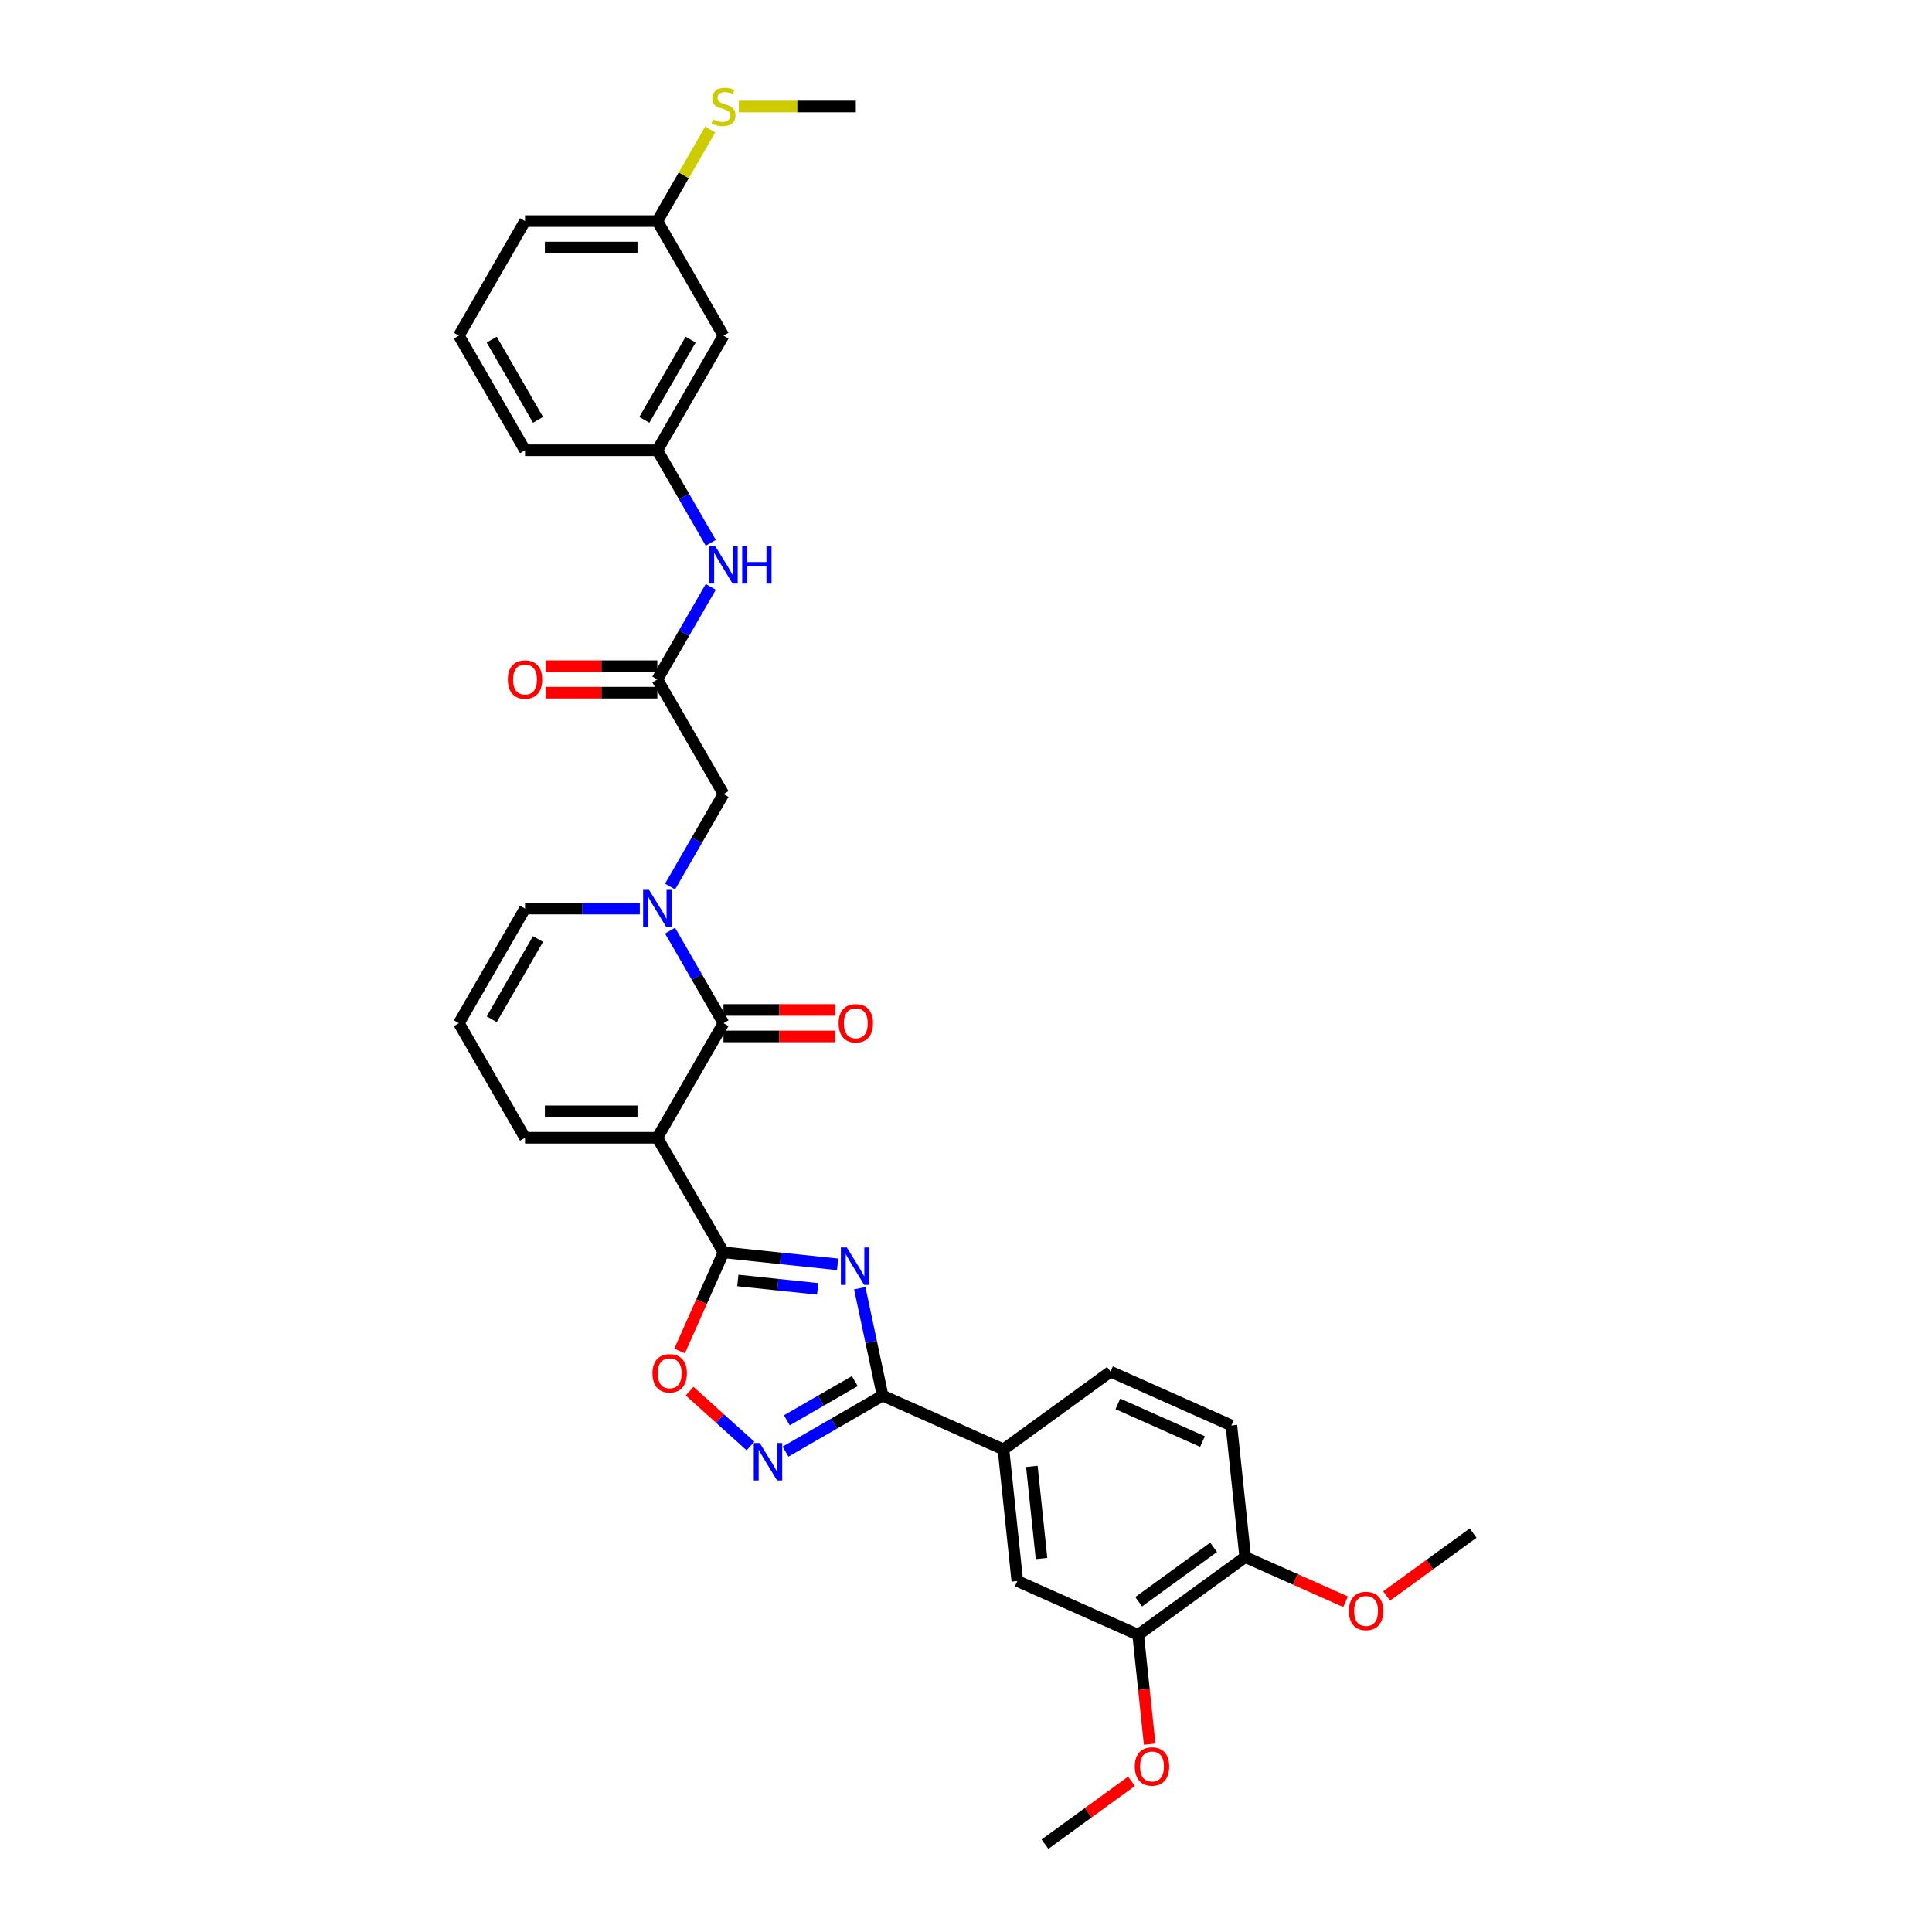 <?xml version='1.0' encoding='iso-8859-1'?>
<svg version='1.1' baseProfile='full'
              xmlns='http://www.w3.org/2000/svg'
                      xmlns:rdkit='http://www.rdkit.org/xml'
                      xmlns:xlink='http://www.w3.org/1999/xlink'
                  xml:space='preserve'
width='1000px' height='1000px' viewBox='0 0 1000 1000'>
<!-- END OF HEADER -->
<rect style='opacity:1.0;fill:#FFFFFF;stroke:none' width='1000' height='1000' x='0' y='0'> </rect>
<path class='bond-1' d='M 340.239,588.907 L 374.481,648.216' style='fill:none;fill-rule:evenodd;stroke:#000000;stroke-width:6px;stroke-linecap:butt;stroke-linejoin:miter;stroke-opacity:1' />
<path class='bond-2' d='M 340.239,588.907 L 374.481,529.598' style='fill:none;fill-rule:evenodd;stroke:#000000;stroke-width:6px;stroke-linecap:butt;stroke-linejoin:miter;stroke-opacity:1' />
<path class='bond-10' d='M 340.239,588.907 L 271.754,588.907' style='fill:none;fill-rule:evenodd;stroke:#000000;stroke-width:6px;stroke-linecap:butt;stroke-linejoin:miter;stroke-opacity:1' />
<path class='bond-10' d='M 329.966,575.21 L 282.027,575.21' style='fill:none;fill-rule:evenodd;stroke:#000000;stroke-width:6px;stroke-linecap:butt;stroke-linejoin:miter;stroke-opacity:1' />
<path class='bond-0' d='M 433.523,654.422 L 404.002,651.319' style='fill:none;fill-rule:evenodd;stroke:#0000FF;stroke-width:6px;stroke-linecap:butt;stroke-linejoin:miter;stroke-opacity:1' />
<path class='bond-0' d='M 404.002,651.319 L 374.481,648.216' style='fill:none;fill-rule:evenodd;stroke:#000000;stroke-width:6px;stroke-linecap:butt;stroke-linejoin:miter;stroke-opacity:1' />
<path class='bond-0' d='M 423.235,667.113 L 402.57,664.941' style='fill:none;fill-rule:evenodd;stroke:#0000FF;stroke-width:6px;stroke-linecap:butt;stroke-linejoin:miter;stroke-opacity:1' />
<path class='bond-0' d='M 402.57,664.941 L 381.905,662.769' style='fill:none;fill-rule:evenodd;stroke:#000000;stroke-width:6px;stroke-linecap:butt;stroke-linejoin:miter;stroke-opacity:1' />
<path class='bond-3' d='M 445.015,666.784 L 450.922,694.574' style='fill:none;fill-rule:evenodd;stroke:#0000FF;stroke-width:6px;stroke-linecap:butt;stroke-linejoin:miter;stroke-opacity:1' />
<path class='bond-3' d='M 450.922,694.574 L 456.829,722.363' style='fill:none;fill-rule:evenodd;stroke:#000000;stroke-width:6px;stroke-linecap:butt;stroke-linejoin:miter;stroke-opacity:1' />
<path class='bond-6' d='M 374.481,648.216 L 363.118,673.739' style='fill:none;fill-rule:evenodd;stroke:#000000;stroke-width:6px;stroke-linecap:butt;stroke-linejoin:miter;stroke-opacity:1' />
<path class='bond-6' d='M 363.118,673.739 L 351.754,699.261' style='fill:none;fill-rule:evenodd;stroke:#FF0000;stroke-width:6px;stroke-linecap:butt;stroke-linejoin:miter;stroke-opacity:1' />
<path class='bond-4' d='M 374.481,529.598 L 360.653,505.648' style='fill:none;fill-rule:evenodd;stroke:#000000;stroke-width:6px;stroke-linecap:butt;stroke-linejoin:miter;stroke-opacity:1' />
<path class='bond-4' d='M 360.653,505.648 L 346.826,481.698' style='fill:none;fill-rule:evenodd;stroke:#0000FF;stroke-width:6px;stroke-linecap:butt;stroke-linejoin:miter;stroke-opacity:1' />
<path class='bond-15' d='M 374.481,536.446 L 403.415,536.446' style='fill:none;fill-rule:evenodd;stroke:#000000;stroke-width:6px;stroke-linecap:butt;stroke-linejoin:miter;stroke-opacity:1' />
<path class='bond-15' d='M 403.415,536.446 L 432.35,536.446' style='fill:none;fill-rule:evenodd;stroke:#FF0000;stroke-width:6px;stroke-linecap:butt;stroke-linejoin:miter;stroke-opacity:1' />
<path class='bond-15' d='M 374.481,522.75 L 403.415,522.75' style='fill:none;fill-rule:evenodd;stroke:#000000;stroke-width:6px;stroke-linecap:butt;stroke-linejoin:miter;stroke-opacity:1' />
<path class='bond-15' d='M 403.415,522.75 L 432.35,522.75' style='fill:none;fill-rule:evenodd;stroke:#FF0000;stroke-width:6px;stroke-linecap:butt;stroke-linejoin:miter;stroke-opacity:1' />
<path class='bond-7' d='M 456.829,722.363 L 519.392,750.218' style='fill:none;fill-rule:evenodd;stroke:#000000;stroke-width:6px;stroke-linecap:butt;stroke-linejoin:miter;stroke-opacity:1' />
<path class='bond-34' d='M 456.829,722.363 L 431.708,736.866' style='fill:none;fill-rule:evenodd;stroke:#000000;stroke-width:6px;stroke-linecap:butt;stroke-linejoin:miter;stroke-opacity:1' />
<path class='bond-34' d='M 431.708,736.866 L 406.587,751.37' style='fill:none;fill-rule:evenodd;stroke:#0000FF;stroke-width:6px;stroke-linecap:butt;stroke-linejoin:miter;stroke-opacity:1' />
<path class='bond-34' d='M 442.444,714.852 L 424.859,725.005' style='fill:none;fill-rule:evenodd;stroke:#000000;stroke-width:6px;stroke-linecap:butt;stroke-linejoin:miter;stroke-opacity:1' />
<path class='bond-34' d='M 424.859,725.005 L 407.275,735.157' style='fill:none;fill-rule:evenodd;stroke:#0000FF;stroke-width:6px;stroke-linecap:butt;stroke-linejoin:miter;stroke-opacity:1' />
<path class='bond-9' d='M 346.826,458.879 L 360.653,434.93' style='fill:none;fill-rule:evenodd;stroke:#0000FF;stroke-width:6px;stroke-linecap:butt;stroke-linejoin:miter;stroke-opacity:1' />
<path class='bond-9' d='M 360.653,434.93 L 374.481,410.98' style='fill:none;fill-rule:evenodd;stroke:#000000;stroke-width:6px;stroke-linecap:butt;stroke-linejoin:miter;stroke-opacity:1' />
<path class='bond-33' d='M 331.171,470.289 L 301.463,470.289' style='fill:none;fill-rule:evenodd;stroke:#0000FF;stroke-width:6px;stroke-linecap:butt;stroke-linejoin:miter;stroke-opacity:1' />
<path class='bond-33' d='M 301.463,470.289 L 271.754,470.289' style='fill:none;fill-rule:evenodd;stroke:#000000;stroke-width:6px;stroke-linecap:butt;stroke-linejoin:miter;stroke-opacity:1' />
<path class='bond-5' d='M 388.452,748.441 L 372.694,734.252' style='fill:none;fill-rule:evenodd;stroke:#0000FF;stroke-width:6px;stroke-linecap:butt;stroke-linejoin:miter;stroke-opacity:1' />
<path class='bond-5' d='M 372.694,734.252 L 356.936,720.063' style='fill:none;fill-rule:evenodd;stroke:#FF0000;stroke-width:6px;stroke-linecap:butt;stroke-linejoin:miter;stroke-opacity:1' />
<path class='bond-11' d='M 519.392,750.218 L 526.551,818.327' style='fill:none;fill-rule:evenodd;stroke:#000000;stroke-width:6px;stroke-linecap:butt;stroke-linejoin:miter;stroke-opacity:1' />
<path class='bond-11' d='M 534.088,759.003 L 539.099,806.679' style='fill:none;fill-rule:evenodd;stroke:#000000;stroke-width:6px;stroke-linecap:butt;stroke-linejoin:miter;stroke-opacity:1' />
<path class='bond-21' d='M 519.392,750.218 L 574.797,709.964' style='fill:none;fill-rule:evenodd;stroke:#000000;stroke-width:6px;stroke-linecap:butt;stroke-linejoin:miter;stroke-opacity:1' />
<path class='bond-8' d='M 340.239,351.67 L 374.481,410.98' style='fill:none;fill-rule:evenodd;stroke:#000000;stroke-width:6px;stroke-linecap:butt;stroke-linejoin:miter;stroke-opacity:1' />
<path class='bond-14' d='M 340.239,351.67 L 354.066,327.721' style='fill:none;fill-rule:evenodd;stroke:#000000;stroke-width:6px;stroke-linecap:butt;stroke-linejoin:miter;stroke-opacity:1' />
<path class='bond-14' d='M 354.066,327.721 L 367.893,303.771' style='fill:none;fill-rule:evenodd;stroke:#0000FF;stroke-width:6px;stroke-linecap:butt;stroke-linejoin:miter;stroke-opacity:1' />
<path class='bond-19' d='M 340.239,344.822 L 311.304,344.822' style='fill:none;fill-rule:evenodd;stroke:#000000;stroke-width:6px;stroke-linecap:butt;stroke-linejoin:miter;stroke-opacity:1' />
<path class='bond-19' d='M 311.304,344.822 L 282.369,344.822' style='fill:none;fill-rule:evenodd;stroke:#FF0000;stroke-width:6px;stroke-linecap:butt;stroke-linejoin:miter;stroke-opacity:1' />
<path class='bond-19' d='M 340.239,358.519 L 311.304,358.519' style='fill:none;fill-rule:evenodd;stroke:#000000;stroke-width:6px;stroke-linecap:butt;stroke-linejoin:miter;stroke-opacity:1' />
<path class='bond-19' d='M 311.304,358.519 L 282.369,358.519' style='fill:none;fill-rule:evenodd;stroke:#FF0000;stroke-width:6px;stroke-linecap:butt;stroke-linejoin:miter;stroke-opacity:1' />
<path class='bond-16' d='M 271.754,588.907 L 237.512,529.598' style='fill:none;fill-rule:evenodd;stroke:#000000;stroke-width:6px;stroke-linecap:butt;stroke-linejoin:miter;stroke-opacity:1' />
<path class='bond-13' d='M 526.551,818.327 L 589.114,846.182' style='fill:none;fill-rule:evenodd;stroke:#000000;stroke-width:6px;stroke-linecap:butt;stroke-linejoin:miter;stroke-opacity:1' />
<path class='bond-12' d='M 271.754,470.289 L 237.512,529.598' style='fill:none;fill-rule:evenodd;stroke:#000000;stroke-width:6px;stroke-linecap:butt;stroke-linejoin:miter;stroke-opacity:1' />
<path class='bond-12' d='M 278.48,486.034 L 254.51,527.55' style='fill:none;fill-rule:evenodd;stroke:#000000;stroke-width:6px;stroke-linecap:butt;stroke-linejoin:miter;stroke-opacity:1' />
<path class='bond-25' d='M 589.114,846.182 L 592.088,874.477' style='fill:none;fill-rule:evenodd;stroke:#000000;stroke-width:6px;stroke-linecap:butt;stroke-linejoin:miter;stroke-opacity:1' />
<path class='bond-25' d='M 592.088,874.477 L 595.062,902.772' style='fill:none;fill-rule:evenodd;stroke:#FF0000;stroke-width:6px;stroke-linecap:butt;stroke-linejoin:miter;stroke-opacity:1' />
<path class='bond-35' d='M 589.114,846.182 L 644.519,805.928' style='fill:none;fill-rule:evenodd;stroke:#000000;stroke-width:6px;stroke-linecap:butt;stroke-linejoin:miter;stroke-opacity:1' />
<path class='bond-35' d='M 589.374,829.063 L 628.158,800.885' style='fill:none;fill-rule:evenodd;stroke:#000000;stroke-width:6px;stroke-linecap:butt;stroke-linejoin:miter;stroke-opacity:1' />
<path class='bond-18' d='M 367.893,280.952 L 354.066,257.002' style='fill:none;fill-rule:evenodd;stroke:#0000FF;stroke-width:6px;stroke-linecap:butt;stroke-linejoin:miter;stroke-opacity:1' />
<path class='bond-18' d='M 354.066,257.002 L 340.239,233.052' style='fill:none;fill-rule:evenodd;stroke:#000000;stroke-width:6px;stroke-linecap:butt;stroke-linejoin:miter;stroke-opacity:1' />
<path class='bond-17' d='M 644.519,805.928 L 637.361,737.819' style='fill:none;fill-rule:evenodd;stroke:#000000;stroke-width:6px;stroke-linecap:butt;stroke-linejoin:miter;stroke-opacity:1' />
<path class='bond-26' d='M 644.519,805.928 L 670.494,817.493' style='fill:none;fill-rule:evenodd;stroke:#000000;stroke-width:6px;stroke-linecap:butt;stroke-linejoin:miter;stroke-opacity:1' />
<path class='bond-26' d='M 670.494,817.493 L 696.468,829.057' style='fill:none;fill-rule:evenodd;stroke:#FF0000;stroke-width:6px;stroke-linecap:butt;stroke-linejoin:miter;stroke-opacity:1' />
<path class='bond-20' d='M 340.239,233.052 L 374.481,173.743' style='fill:none;fill-rule:evenodd;stroke:#000000;stroke-width:6px;stroke-linecap:butt;stroke-linejoin:miter;stroke-opacity:1' />
<path class='bond-20' d='M 333.513,217.307 L 357.483,175.791' style='fill:none;fill-rule:evenodd;stroke:#000000;stroke-width:6px;stroke-linecap:butt;stroke-linejoin:miter;stroke-opacity:1' />
<path class='bond-28' d='M 340.239,233.052 L 271.754,233.052' style='fill:none;fill-rule:evenodd;stroke:#000000;stroke-width:6px;stroke-linecap:butt;stroke-linejoin:miter;stroke-opacity:1' />
<path class='bond-23' d='M 374.481,173.743 L 340.239,114.434' style='fill:none;fill-rule:evenodd;stroke:#000000;stroke-width:6px;stroke-linecap:butt;stroke-linejoin:miter;stroke-opacity:1' />
<path class='bond-22' d='M 574.797,709.964 L 637.361,737.819' style='fill:none;fill-rule:evenodd;stroke:#000000;stroke-width:6px;stroke-linecap:butt;stroke-linejoin:miter;stroke-opacity:1' />
<path class='bond-22' d='M 578.611,726.655 L 622.405,746.153' style='fill:none;fill-rule:evenodd;stroke:#000000;stroke-width:6px;stroke-linecap:butt;stroke-linejoin:miter;stroke-opacity:1' />
<path class='bond-24' d='M 340.239,114.434 L 353.924,90.73' style='fill:none;fill-rule:evenodd;stroke:#000000;stroke-width:6px;stroke-linecap:butt;stroke-linejoin:miter;stroke-opacity:1' />
<path class='bond-24' d='M 353.924,90.73 L 367.609,67.027' style='fill:none;fill-rule:evenodd;stroke:#CCCC00;stroke-width:6px;stroke-linecap:butt;stroke-linejoin:miter;stroke-opacity:1' />
<path class='bond-36' d='M 340.239,114.434 L 271.754,114.434' style='fill:none;fill-rule:evenodd;stroke:#000000;stroke-width:6px;stroke-linecap:butt;stroke-linejoin:miter;stroke-opacity:1' />
<path class='bond-36' d='M 329.966,128.131 L 282.027,128.131' style='fill:none;fill-rule:evenodd;stroke:#000000;stroke-width:6px;stroke-linecap:butt;stroke-linejoin:miter;stroke-opacity:1' />
<path class='bond-30' d='M 382.411,55.124 L 412.688,55.124' style='fill:none;fill-rule:evenodd;stroke:#CCCC00;stroke-width:6px;stroke-linecap:butt;stroke-linejoin:miter;stroke-opacity:1' />
<path class='bond-30' d='M 412.688,55.124 L 442.965,55.124' style='fill:none;fill-rule:evenodd;stroke:#000000;stroke-width:6px;stroke-linecap:butt;stroke-linejoin:miter;stroke-opacity:1' />
<path class='bond-31' d='M 585.658,922.004 L 563.263,938.275' style='fill:none;fill-rule:evenodd;stroke:#FF0000;stroke-width:6px;stroke-linecap:butt;stroke-linejoin:miter;stroke-opacity:1' />
<path class='bond-31' d='M 563.263,938.275 L 540.868,954.545' style='fill:none;fill-rule:evenodd;stroke:#000000;stroke-width:6px;stroke-linecap:butt;stroke-linejoin:miter;stroke-opacity:1' />
<path class='bond-32' d='M 717.698,826.071 L 740.093,809.8' style='fill:none;fill-rule:evenodd;stroke:#FF0000;stroke-width:6px;stroke-linecap:butt;stroke-linejoin:miter;stroke-opacity:1' />
<path class='bond-32' d='M 740.093,809.8 L 762.488,793.529' style='fill:none;fill-rule:evenodd;stroke:#000000;stroke-width:6px;stroke-linecap:butt;stroke-linejoin:miter;stroke-opacity:1' />
<path class='bond-27' d='M 237.512,173.743 L 271.754,233.052' style='fill:none;fill-rule:evenodd;stroke:#000000;stroke-width:6px;stroke-linecap:butt;stroke-linejoin:miter;stroke-opacity:1' />
<path class='bond-27' d='M 254.51,175.791 L 278.48,217.307' style='fill:none;fill-rule:evenodd;stroke:#000000;stroke-width:6px;stroke-linecap:butt;stroke-linejoin:miter;stroke-opacity:1' />
<path class='bond-29' d='M 237.512,173.743 L 271.754,114.434' style='fill:none;fill-rule:evenodd;stroke:#000000;stroke-width:6px;stroke-linecap:butt;stroke-linejoin:miter;stroke-opacity:1' />
<path  class='atom-1' d='M 438.303 645.678
L 444.658 655.95
Q 445.288 656.964, 446.302 658.799
Q 447.315 660.635, 447.37 660.744
L 447.37 645.678
L 449.945 645.678
L 449.945 665.072
L 447.288 665.072
L 440.467 653.841
Q 439.673 652.526, 438.823 651.019
Q 438.002 649.513, 437.755 649.047
L 437.755 665.072
L 435.235 665.072
L 435.235 645.678
L 438.303 645.678
' fill='#0000FF'/>
<path  class='atom-5' d='M 335.951 460.591
L 342.307 470.864
Q 342.937 471.878, 343.95 473.713
Q 344.964 475.548, 345.019 475.658
L 345.019 460.591
L 347.594 460.591
L 347.594 479.986
L 344.937 479.986
L 338.116 468.755
Q 337.321 467.44, 336.472 465.933
Q 335.65 464.427, 335.404 463.961
L 335.404 479.986
L 332.883 479.986
L 332.883 460.591
L 335.951 460.591
' fill='#0000FF'/>
<path  class='atom-6' d='M 393.232 746.908
L 399.588 757.18
Q 400.218 758.194, 401.231 760.029
Q 402.245 761.865, 402.3 761.974
L 402.3 746.908
L 404.875 746.908
L 404.875 766.302
L 402.217 766.302
L 395.396 755.071
Q 394.602 753.756, 393.753 752.249
Q 392.931 750.743, 392.684 750.277
L 392.684 766.302
L 390.164 766.302
L 390.164 746.908
L 393.232 746.908
' fill='#0000FF'/>
<path  class='atom-7' d='M 337.723 710.835
Q 337.723 706.178, 340.024 703.575
Q 342.325 700.973, 346.626 700.973
Q 350.926 700.973, 353.228 703.575
Q 355.529 706.178, 355.529 710.835
Q 355.529 715.547, 353.2 718.231
Q 350.872 720.888, 346.626 720.888
Q 342.352 720.888, 340.024 718.231
Q 337.723 715.574, 337.723 710.835
M 346.626 718.697
Q 349.584 718.697, 351.173 716.724
Q 352.789 714.725, 352.789 710.835
Q 352.789 707.027, 351.173 705.109
Q 349.584 703.165, 346.626 703.165
Q 343.667 703.165, 342.051 705.082
Q 340.462 707, 340.462 710.835
Q 340.462 714.752, 342.051 716.724
Q 343.667 718.697, 346.626 718.697
' fill='#FF0000'/>
<path  class='atom-15' d='M 370.194 282.664
L 376.549 292.937
Q 377.179 293.95, 378.193 295.786
Q 379.206 297.621, 379.261 297.73
L 379.261 282.664
L 381.836 282.664
L 381.836 302.059
L 379.179 302.059
L 372.358 290.827
Q 371.563 289.512, 370.714 288.006
Q 369.892 286.499, 369.646 286.033
L 369.646 302.059
L 367.126 302.059
L 367.126 282.664
L 370.194 282.664
' fill='#0000FF'/>
<path  class='atom-15' d='M 384.164 282.664
L 386.794 282.664
L 386.794 290.909
L 396.711 290.909
L 396.711 282.664
L 399.341 282.664
L 399.341 302.059
L 396.711 302.059
L 396.711 293.101
L 386.794 293.101
L 386.794 302.059
L 384.164 302.059
L 384.164 282.664
' fill='#0000FF'/>
<path  class='atom-16' d='M 434.062 529.653
Q 434.062 524.996, 436.363 522.393
Q 438.664 519.791, 442.965 519.791
Q 447.266 519.791, 449.567 522.393
Q 451.868 524.996, 451.868 529.653
Q 451.868 534.365, 449.54 537.049
Q 447.211 539.706, 442.965 539.706
Q 438.692 539.706, 436.363 537.049
Q 434.062 534.392, 434.062 529.653
M 442.965 537.515
Q 445.924 537.515, 447.512 535.542
Q 449.129 533.543, 449.129 529.653
Q 449.129 525.845, 447.512 523.928
Q 445.924 521.983, 442.965 521.983
Q 440.007 521.983, 438.39 523.9
Q 436.802 525.818, 436.802 529.653
Q 436.802 533.57, 438.39 535.542
Q 440.007 537.515, 442.965 537.515
' fill='#FF0000'/>
<path  class='atom-20' d='M 262.851 351.725
Q 262.851 347.068, 265.152 344.466
Q 267.453 341.864, 271.754 341.864
Q 276.055 341.864, 278.356 344.466
Q 280.657 347.068, 280.657 351.725
Q 280.657 356.437, 278.329 359.122
Q 276 361.779, 271.754 361.779
Q 267.481 361.779, 265.152 359.122
Q 262.851 356.464, 262.851 351.725
M 271.754 359.587
Q 274.713 359.587, 276.302 357.615
Q 277.918 355.615, 277.918 351.725
Q 277.918 347.918, 276.302 346
Q 274.713 344.055, 271.754 344.055
Q 268.796 344.055, 267.179 345.973
Q 265.591 347.89, 265.591 351.725
Q 265.591 355.643, 267.179 357.615
Q 268.796 359.587, 271.754 359.587
' fill='#FF0000'/>
<path  class='atom-25' d='M 369.002 61.781
Q 369.221 61.863, 370.125 62.247
Q 371.029 62.63, 372.015 62.877
Q 373.029 63.096, 374.015 63.096
Q 375.85 63.096, 376.919 62.219
Q 377.987 61.316, 377.987 59.754
Q 377.987 58.686, 377.439 58.028
Q 376.919 57.371, 376.097 57.015
Q 375.275 56.659, 373.905 56.248
Q 372.18 55.727, 371.139 55.234
Q 370.125 54.741, 369.386 53.7
Q 368.673 52.659, 368.673 50.906
Q 368.673 48.468, 370.317 46.961
Q 371.988 45.455, 375.275 45.455
Q 377.521 45.455, 380.069 46.523
L 379.439 48.632
Q 377.111 47.673, 375.357 47.673
Q 373.467 47.673, 372.426 48.468
Q 371.385 49.235, 371.413 50.577
Q 371.413 51.618, 371.933 52.248
Q 372.481 52.878, 373.248 53.234
Q 374.042 53.59, 375.357 54.001
Q 377.111 54.549, 378.152 55.097
Q 379.192 55.645, 379.932 56.768
Q 380.699 57.864, 380.699 59.754
Q 380.699 62.439, 378.891 63.891
Q 377.111 65.315, 374.125 65.315
Q 372.399 65.315, 371.084 64.931
Q 369.796 64.575, 368.262 63.945
L 369.002 61.781
' fill='#CCCC00'/>
<path  class='atom-26' d='M 587.37 914.346
Q 587.37 909.689, 589.671 907.087
Q 591.972 904.484, 596.273 904.484
Q 600.574 904.484, 602.875 907.087
Q 605.176 909.689, 605.176 914.346
Q 605.176 919.058, 602.847 921.742
Q 600.519 924.4, 596.273 924.4
Q 591.999 924.4, 589.671 921.742
Q 587.37 919.085, 587.37 914.346
M 596.273 922.208
Q 599.231 922.208, 600.82 920.236
Q 602.437 918.236, 602.437 914.346
Q 602.437 910.538, 600.82 908.621
Q 599.231 906.676, 596.273 906.676
Q 593.314 906.676, 591.698 908.593
Q 590.109 910.511, 590.109 914.346
Q 590.109 918.263, 591.698 920.236
Q 593.314 922.208, 596.273 922.208
' fill='#FF0000'/>
<path  class='atom-27' d='M 698.18 833.838
Q 698.18 829.181, 700.481 826.579
Q 702.782 823.976, 707.083 823.976
Q 711.384 823.976, 713.685 826.579
Q 715.986 829.181, 715.986 833.838
Q 715.986 838.55, 713.657 841.234
Q 711.329 843.891, 707.083 843.891
Q 702.81 843.891, 700.481 841.234
Q 698.18 838.577, 698.18 833.838
M 707.083 841.7
Q 710.041 841.7, 711.63 839.728
Q 713.247 837.728, 713.247 833.838
Q 713.247 830.03, 711.63 828.113
Q 710.041 826.168, 707.083 826.168
Q 704.124 826.168, 702.508 828.085
Q 700.919 830.003, 700.919 833.838
Q 700.919 837.755, 702.508 839.728
Q 704.124 841.7, 707.083 841.7
' fill='#FF0000'/>
</svg>
